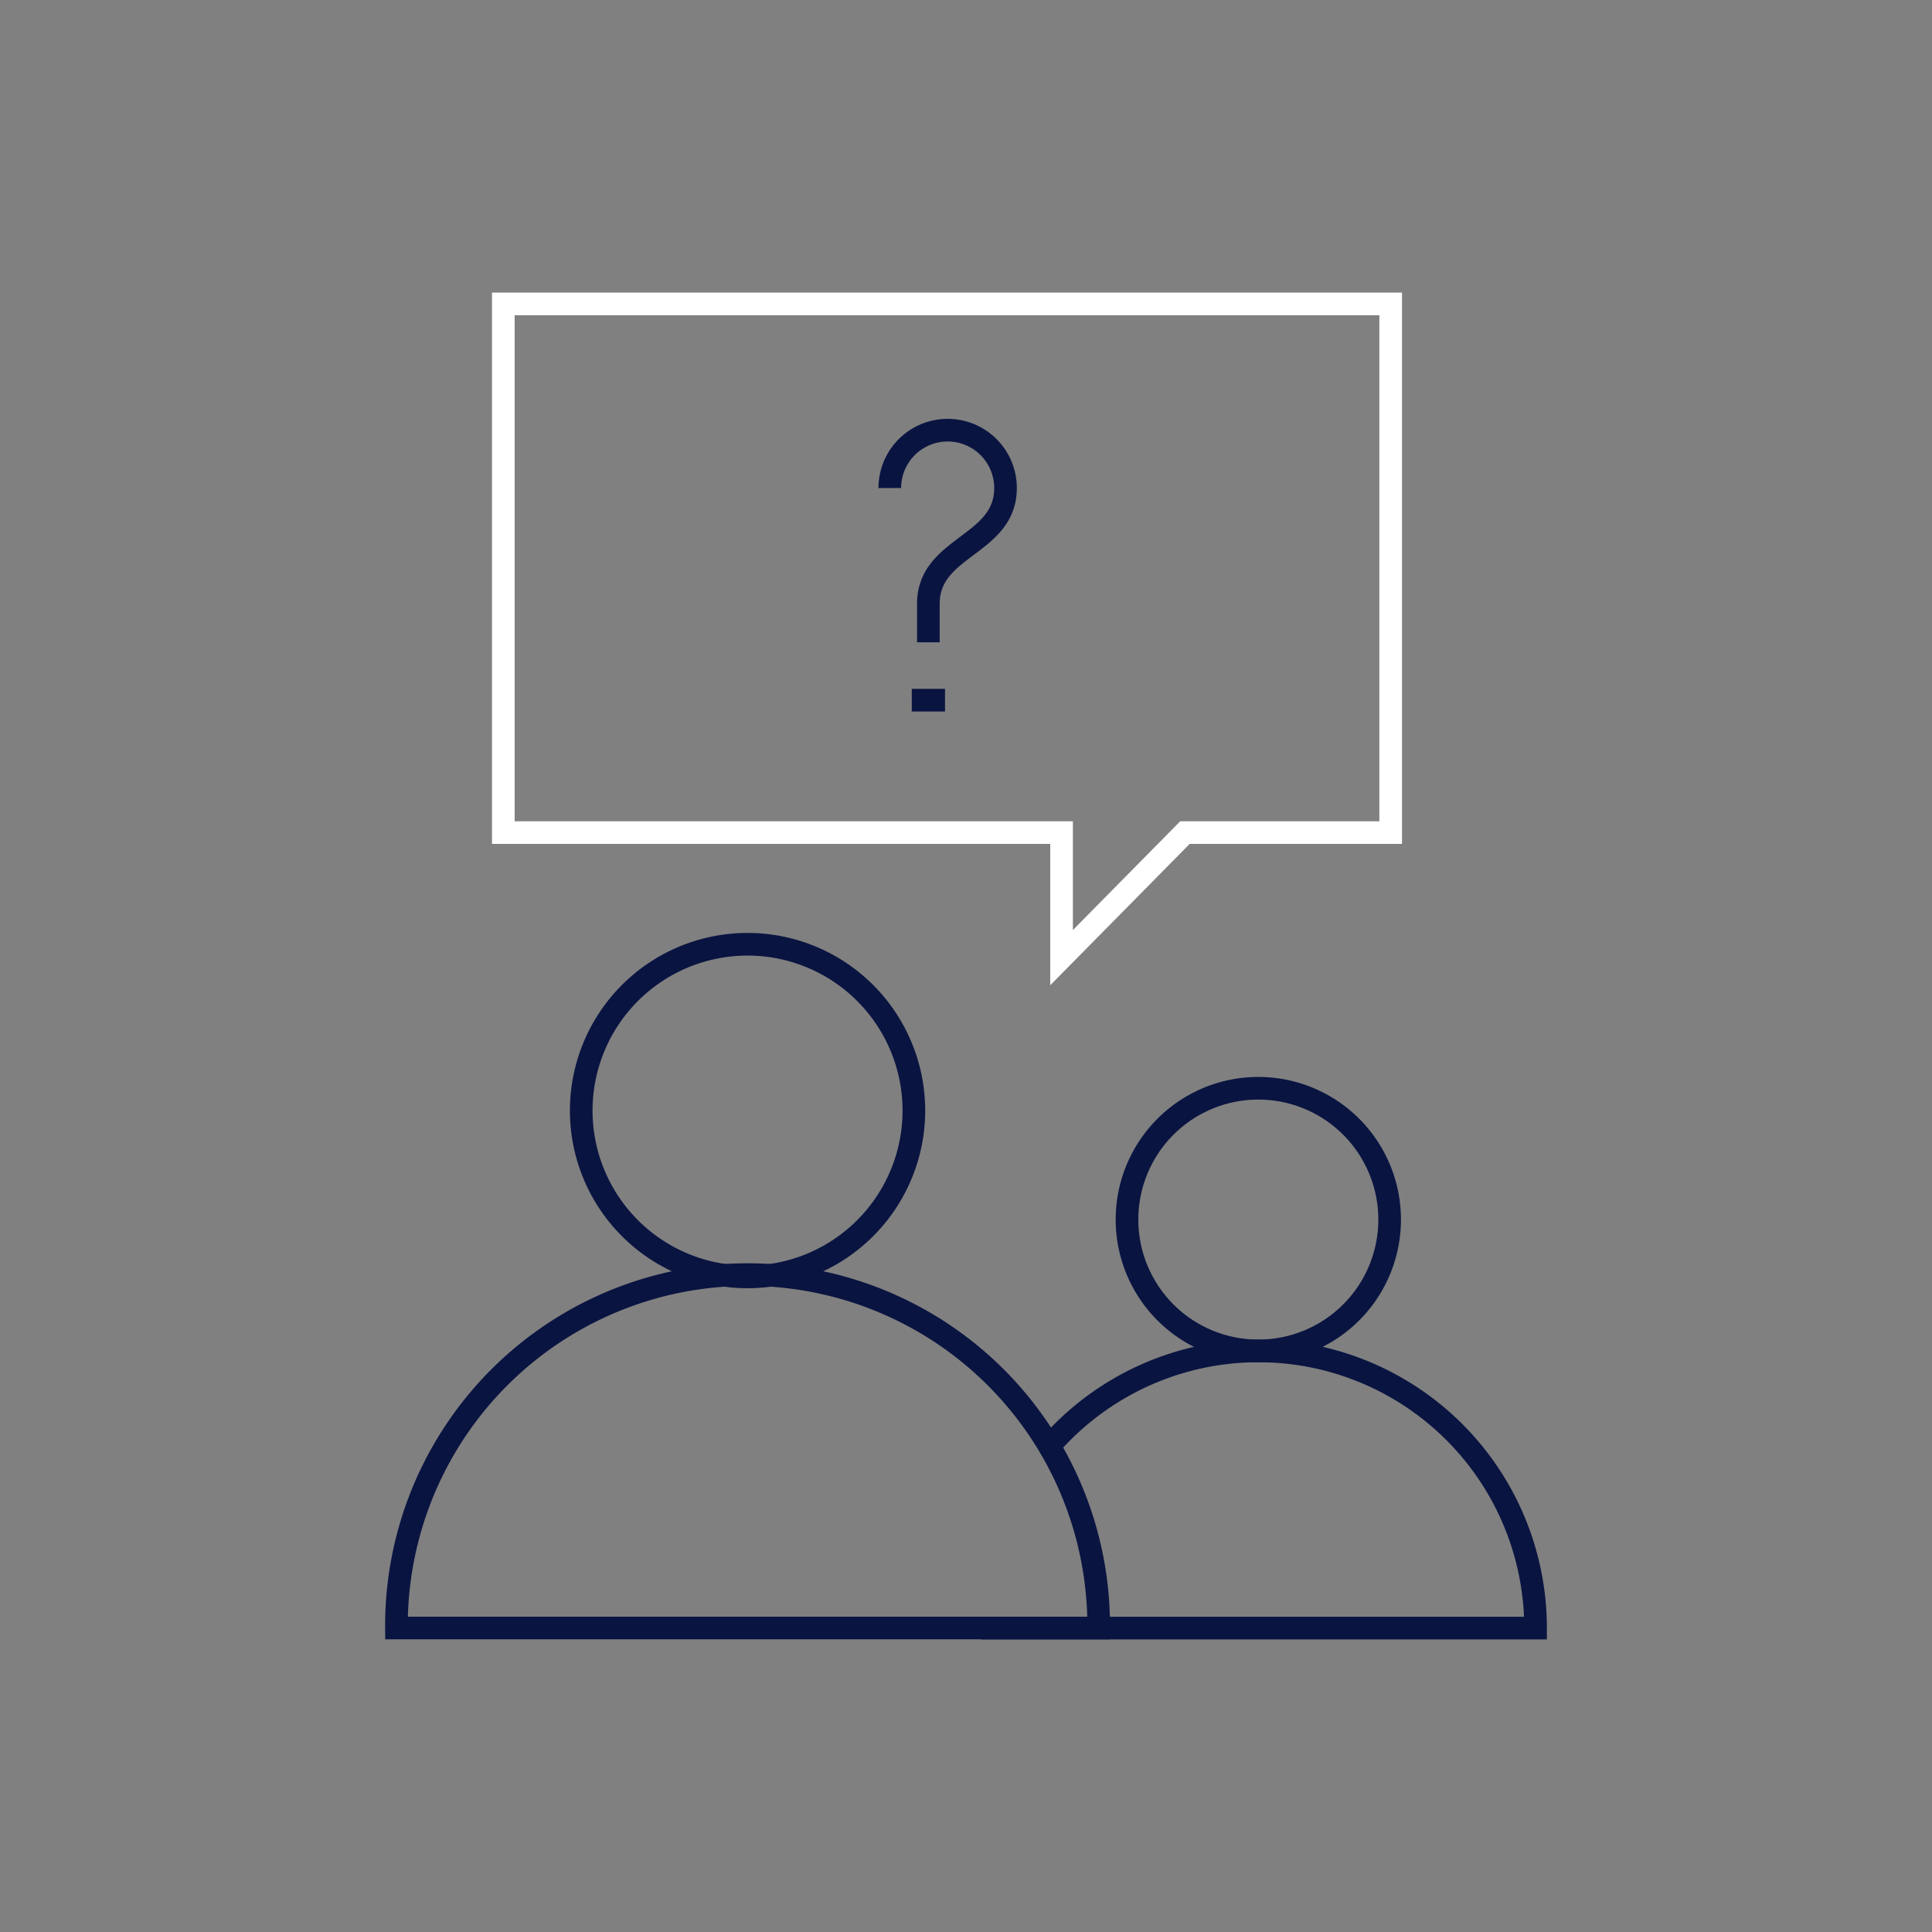 <svg xmlns="http://www.w3.org/2000/svg" xmlns:xlink="http://www.w3.org/1999/xlink" width="128" height="128" viewBox="0 0 128 128"><rect x="0" y="0" width="128" height="128" fill="#808080" stroke="none"/><defs><clipPath id="a"><rect width="128" height="128" fill="none"></rect></clipPath></defs><g clip-path="url(#a)"><path d="M58.952,32.333a3.833,3.833,0,1,1,7.666,0c0,3.833-5.111,3.833-5.111,7.666v2.556" fill="none" stroke="#0a1441" stroke-miterlimit="10" stroke-width="1.5"></path><line x2="2.202" transform="translate(60.407 46.388)" fill="none" stroke="#0a1441" stroke-miterlimit="10" stroke-width="1.5"></line><path d="M70.331,55.162v8.284l8.174-8.284H92.136V20.135H33.347V55.162Z" fill="none" stroke="#fff" stroke-miterlimit="10" stroke-width="1.5"></path><path d="M60.546,73.579A11.019,11.019,0,1,1,49.527,62.56,11.019,11.019,0,0,1,60.546,73.579Z" fill="none" stroke="#0a1441" stroke-miterlimit="10" stroke-width="1.5"></path><path d="M72.789,107.86a23.262,23.262,0,1,0-46.523,0Z" fill="none" stroke="#0a1441" stroke-miterlimit="10" stroke-width="1.5"></path><path d="M92.067,80.8a8.7,8.7,0,1,1-8.7-8.7A8.7,8.7,0,0,1,92.067,80.8Z" fill="none" stroke="#0a1441" stroke-miterlimit="10" stroke-width="1.5"></path><path d="M65.01,107.865h36.725a18.363,18.363,0,0,0-32.263-12" fill="none" stroke="#0a1441" stroke-miterlimit="10" stroke-width="1.5"></path></g></svg>